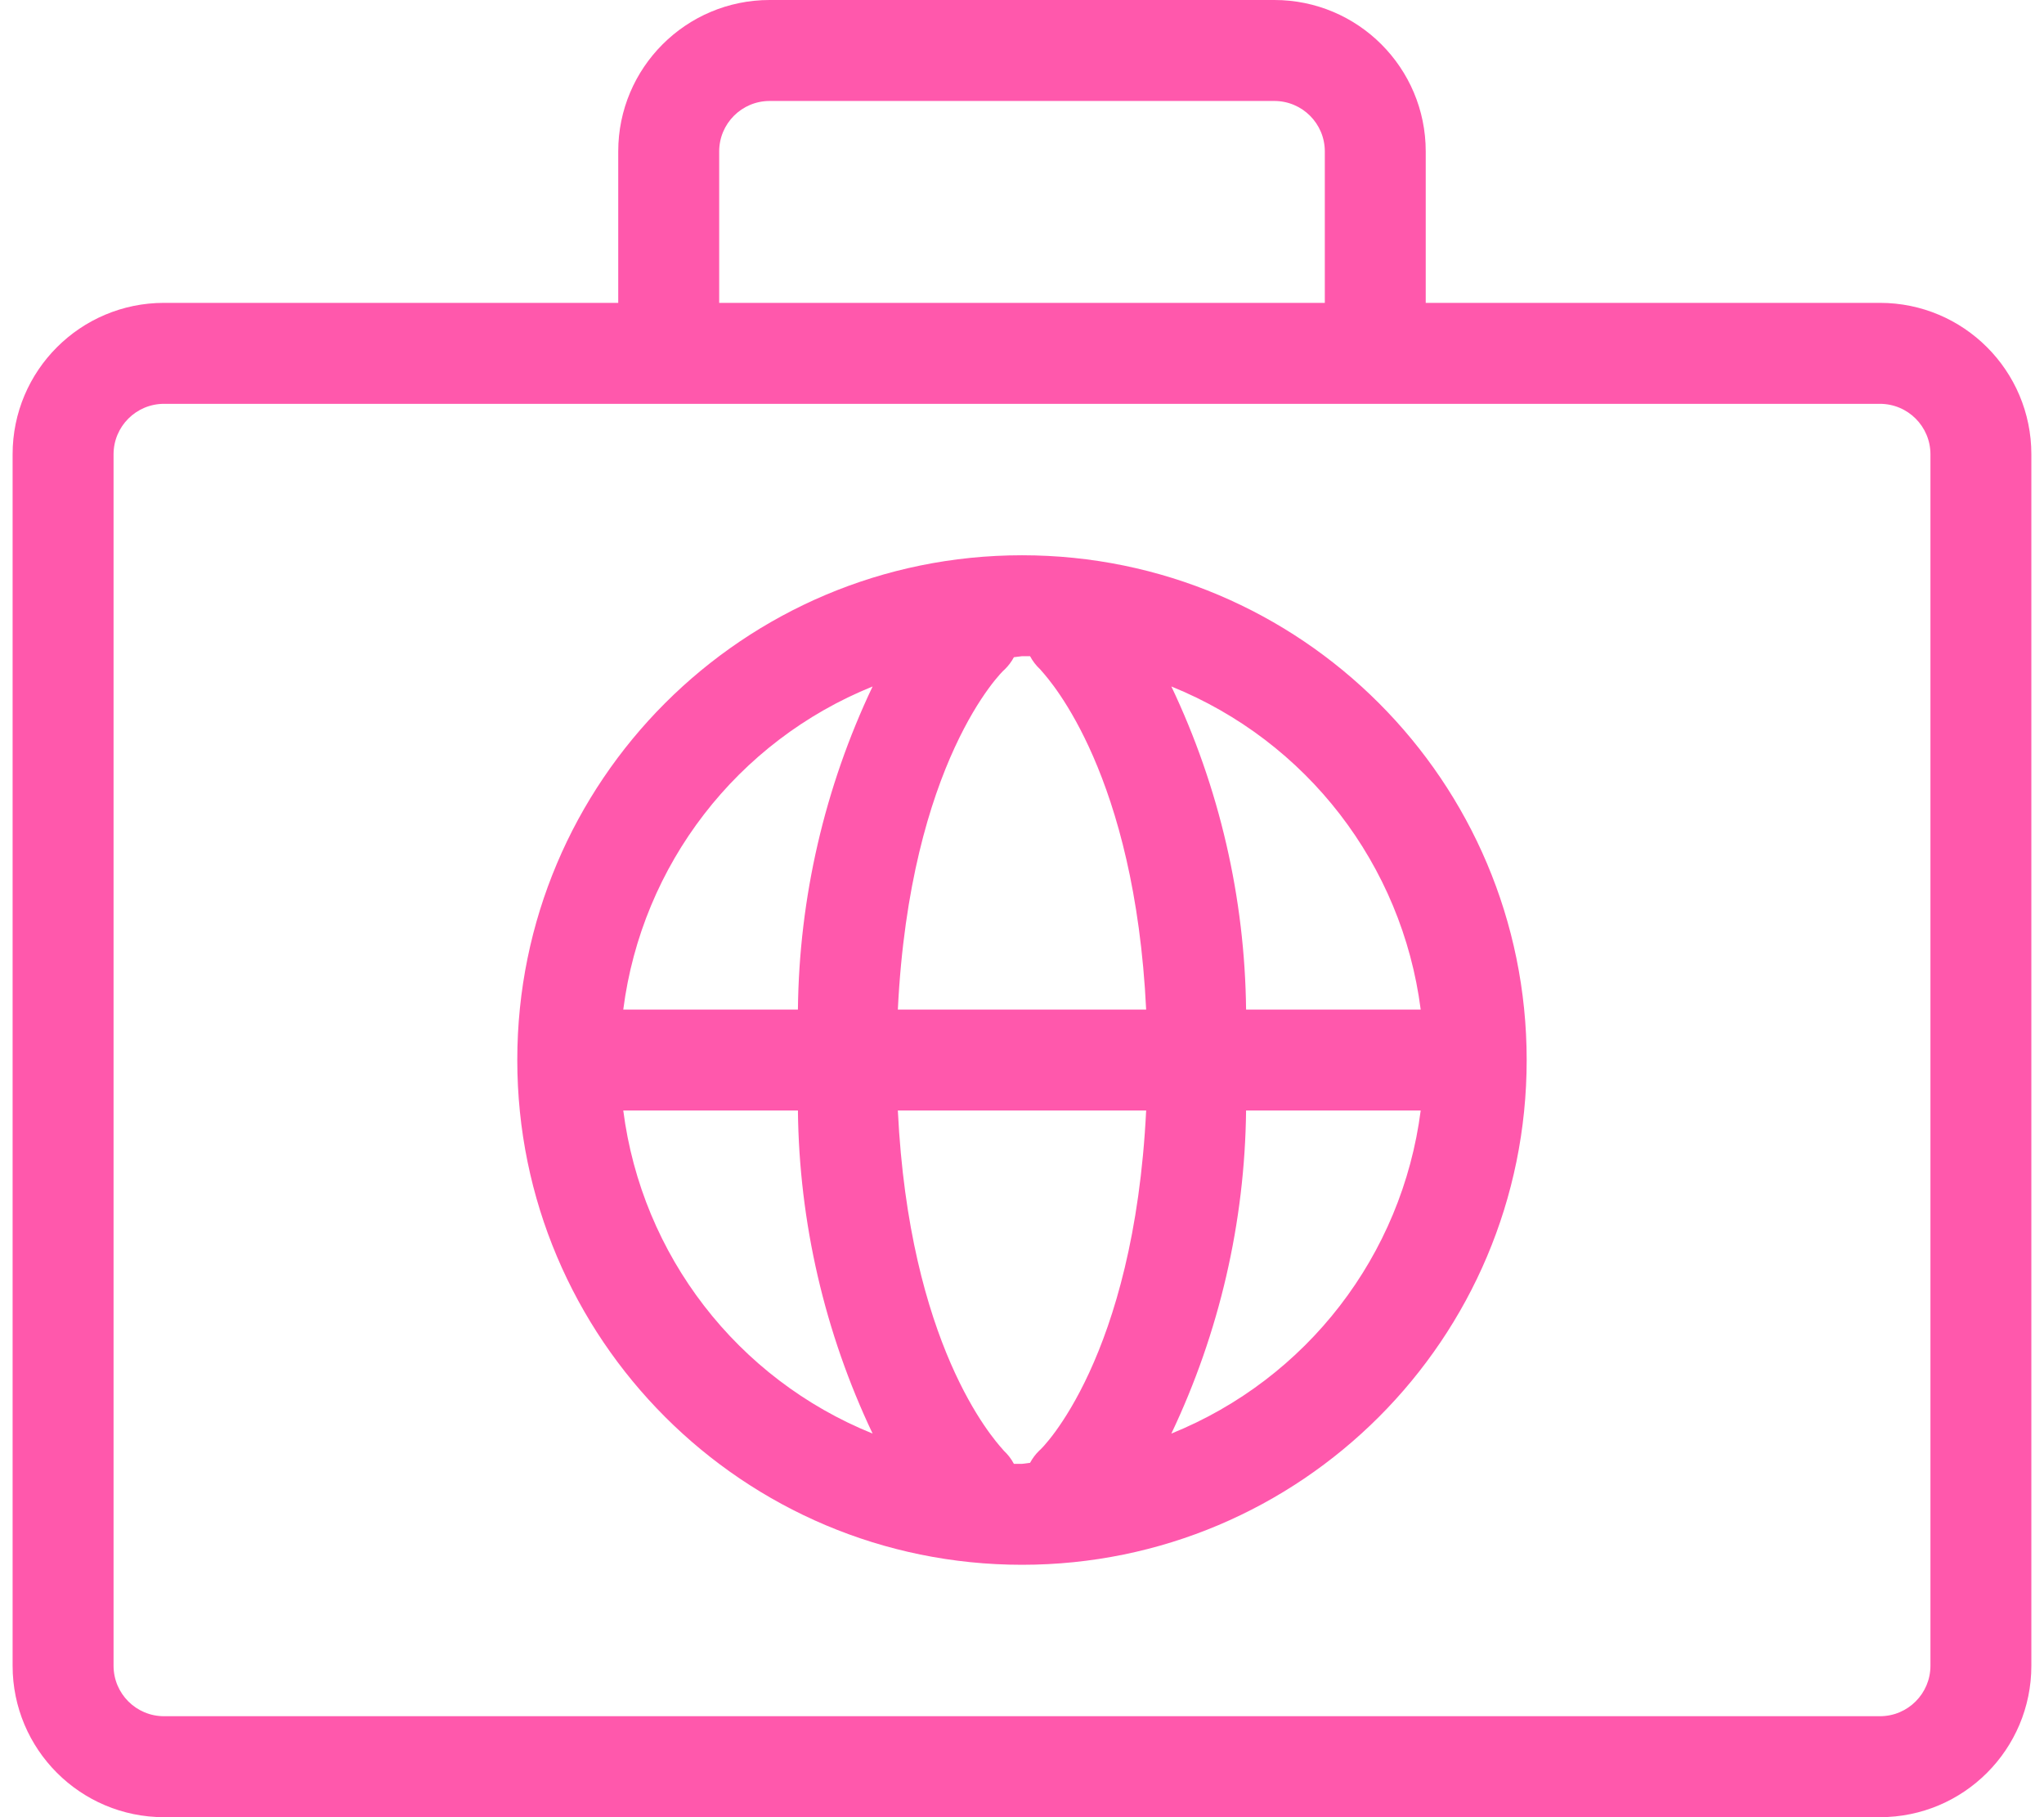 <svg width="54" height="48" viewBox="0 0 54 48" fill="none" xmlns="http://www.w3.org/2000/svg">
<path fill-rule="evenodd" clip-rule="evenodd" d="M37.666 8H49.666C51.876 8 53.666 9.791 53.666 12V44C53.666 46.209 51.876 48 49.666 48H4.333C2.124 48 0.333 46.209 0.333 44V12C0.333 9.791 2.124 8 4.333 8H16.333V4C16.333 1.791 18.124 0 20.333 0H33.666C35.876 0 37.666 1.791 37.666 4V8ZM19 4C19 3.264 19.597 2.667 20.333 2.667H33.666C34.403 2.667 35 3.264 35 4V8H19V4ZM51 44C51 44.736 50.403 45.333 49.666 45.333H4.333C3.597 45.333 3 44.736 3 44V12C3 11.264 3.597 10.667 4.333 10.667H49.666C50.403 10.667 51 11.264 51 12V44ZM27 14.667C19.636 14.667 13.666 20.636 13.666 28C13.666 35.364 19.636 41.333 27 41.333C34.364 41.333 40.333 35.364 40.333 28C40.333 20.636 34.364 14.667 27 14.667ZM27.213 17.333C27.282 17.463 27.372 17.58 27.48 17.68C27.48 17.682 27.489 17.692 27.507 17.712C27.776 18.014 29.979 20.485 30.28 26.667H23.72C24.04 20.133 26.466 17.733 26.546 17.68C26.642 17.586 26.723 17.478 26.786 17.36L27 17.333H27.213ZM37.533 26.667H32.92C32.888 23.713 32.214 20.801 30.946 18.133C34.523 19.578 37.042 22.84 37.533 26.667ZM21.08 26.667C21.112 23.713 21.785 20.801 23.053 18.133C19.476 19.578 16.957 22.84 16.466 26.667H21.08ZM16.466 29.333H21.08C21.112 32.287 21.785 35.199 23.053 37.867C19.476 36.422 16.957 33.16 16.466 29.333ZM26.52 38.32C26.627 38.42 26.718 38.537 26.786 38.667H27L27.213 38.64C27.276 38.522 27.357 38.414 27.453 38.32C27.533 38.267 29.96 35.867 30.28 29.333H23.72C24.02 35.516 26.223 37.986 26.493 38.288C26.51 38.308 26.52 38.318 26.52 38.32ZM30.946 37.867C32.214 35.199 32.888 32.287 32.92 29.333H37.533C37.042 33.16 34.523 36.422 30.946 37.867Z" fill="#FF58AC"/>
</svg>
